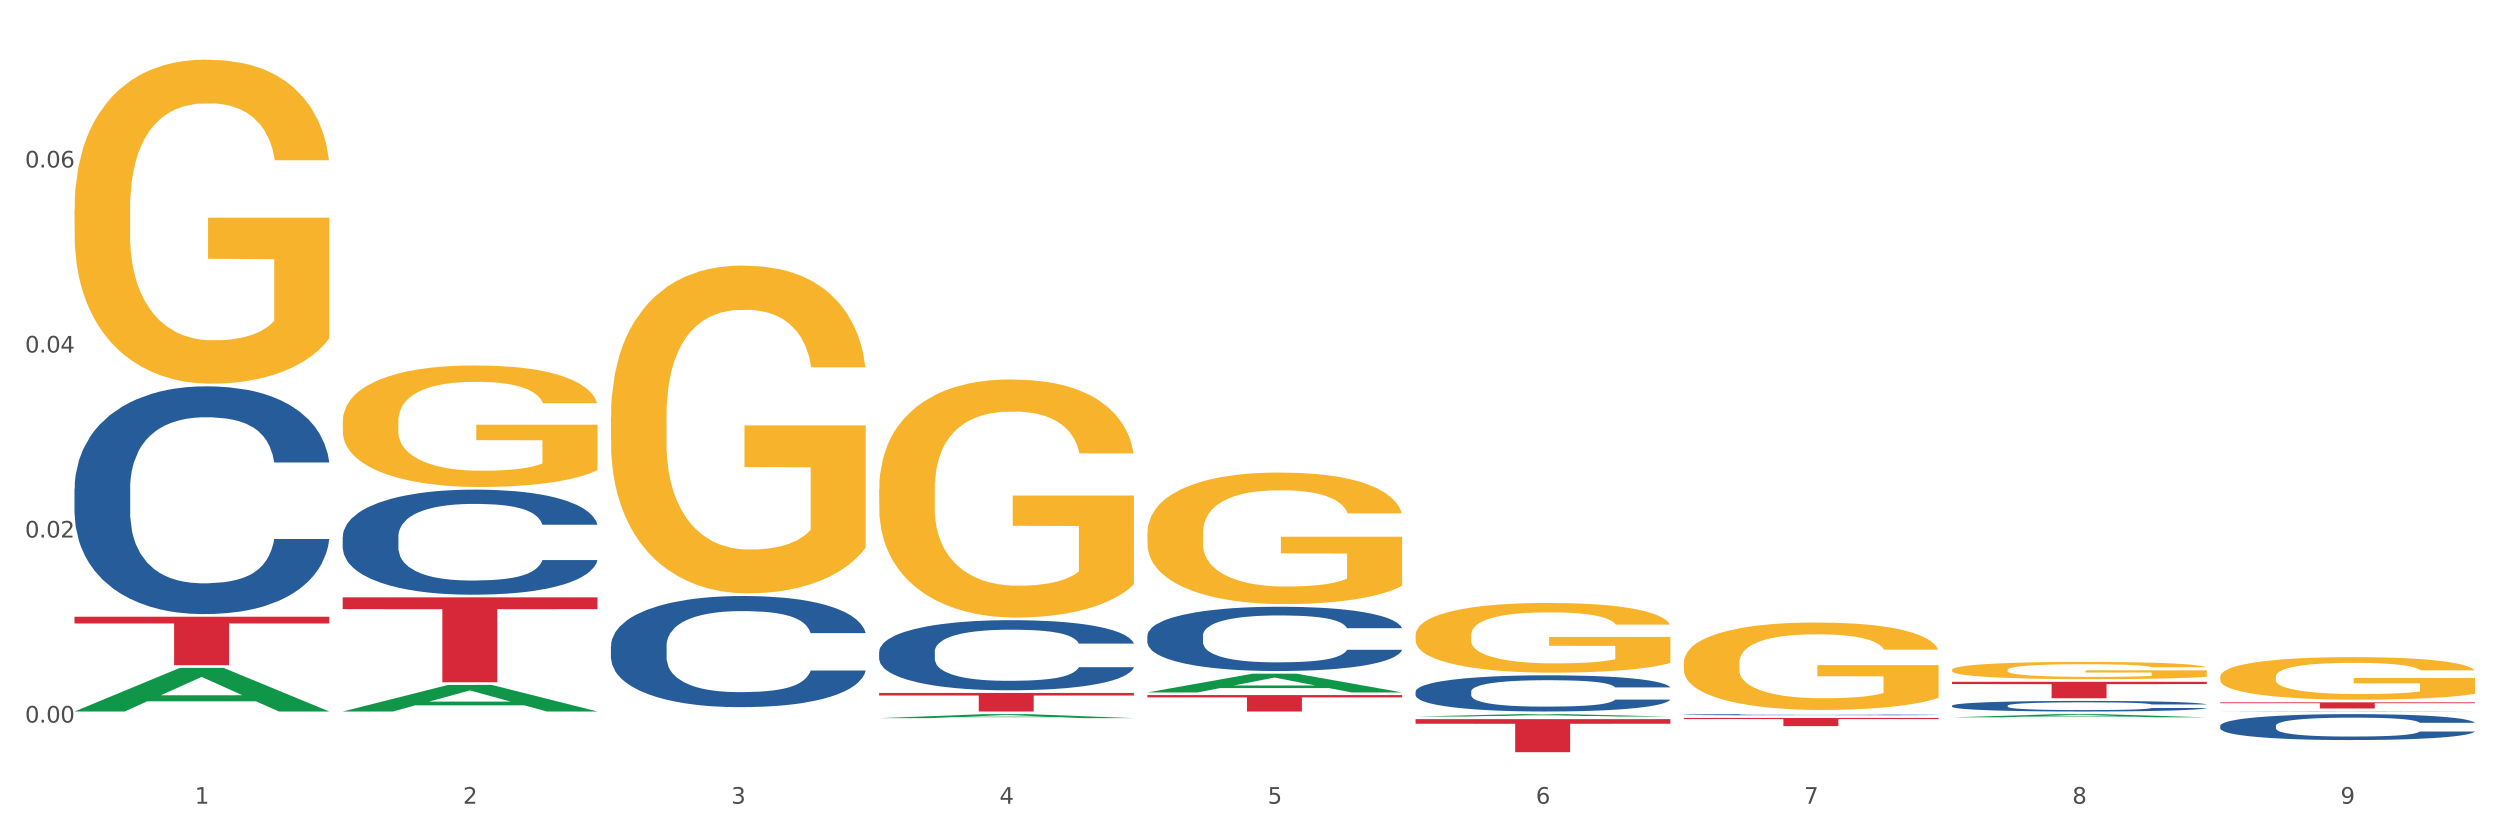 <?xml version="1.0" encoding="utf-8" standalone="no"?>
<!DOCTYPE svg PUBLIC "-//W3C//DTD SVG 1.1//EN"
  "http://www.w3.org/Graphics/SVG/1.1/DTD/svg11.dtd">
<svg xmlns:xlink="http://www.w3.org/1999/xlink" width="1080pt" height="360pt" viewBox="0 0 1080 360" xmlns="http://www.w3.org/2000/svg" version="1.1">
 <rect x="0" y="0" width="1080" height="360" fill="#333333" stroke="none"/>
 <defs>
  <style type="text/css">*{stroke-linejoin: round; stroke-linecap: butt}</style>
 </defs>
 <g id="figure_1">
  <g id="patch_1">
   <path d="M 0 360 
L 1080 360 
L 1080 0 
L 0 0 
z
" style="fill: #ffffff; stroke: #ffffff; stroke-linejoin: miter"/>
  </g>
  <g id="axes_1">
   <g id="matplotlib.axis_1">
    <g id="xtick_1">
     <g id="text_1">
      <!-- 1 -->
      <g style="fill: #4d4d4d" transform="translate(84.159 347.204) scale(0.096 -0.096)">
       <defs>
        <path id="DejaVuSans-31" d="M 794 531 
L 1825 531 
L 1825 4091 
L 703 3866 
L 703 4441 
L 1819 4666 
L 2450 4666 
L 2450 531 
L 3481 531 
L 3481 0 
L 794 0 
L 794 531 
z
" transform="scale(0.016)"/>
       </defs>
       <use xlink:href="#DejaVuSans-31"/>
      </g>
     </g>
    </g>
    <g id="xtick_2">
     <g id="text_2">
      <!-- 2 -->
      <g style="fill: #4d4d4d" transform="translate(200.027 347.204) scale(0.096 -0.096)">
       <defs>
        <path id="DejaVuSans-32" d="M 1228 531 
L 3431 531 
L 3431 0 
L 469 0 
L 469 531 
Q 828 903 1448 1529 
Q 2069 2156 2228 2338 
Q 2531 2678 2651 2914 
Q 2772 3150 2772 3378 
Q 2772 3750 2511 3984 
Q 2250 4219 1831 4219 
Q 1534 4219 1204 4116 
Q 875 4013 500 3803 
L 500 4441 
Q 881 4594 1212 4672 
Q 1544 4750 1819 4750 
Q 2544 4750 2975 4387 
Q 3406 4025 3406 3419 
Q 3406 3131 3298 2873 
Q 3191 2616 2906 2266 
Q 2828 2175 2409 1742 
Q 1991 1309 1228 531 
z
" transform="scale(0.016)"/>
       </defs>
       <use xlink:href="#DejaVuSans-32"/>
      </g>
     </g>
    </g>
    <g id="xtick_3">
     <g id="text_3">
      <!-- 3 -->
      <g style="fill: #4d4d4d" transform="translate(315.896 347.204) scale(0.096 -0.096)">
       <defs>
        <path id="DejaVuSans-33" d="M 2597 2516 
Q 3050 2419 3304 2112 
Q 3559 1806 3559 1356 
Q 3559 666 3084 287 
Q 2609 -91 1734 -91 
Q 1441 -91 1130 -33 
Q 819 25 488 141 
L 488 750 
Q 750 597 1062 519 
Q 1375 441 1716 441 
Q 2309 441 2620 675 
Q 2931 909 2931 1356 
Q 2931 1769 2642 2001 
Q 2353 2234 1838 2234 
L 1294 2234 
L 1294 2753 
L 1863 2753 
Q 2328 2753 2575 2939 
Q 2822 3125 2822 3475 
Q 2822 3834 2567 4026 
Q 2313 4219 1838 4219 
Q 1578 4219 1281 4162 
Q 984 4106 628 3988 
L 628 4550 
Q 988 4650 1302 4700 
Q 1616 4750 1894 4750 
Q 2613 4750 3031 4423 
Q 3450 4097 3450 3541 
Q 3450 3153 3228 2886 
Q 3006 2619 2597 2516 
z
" transform="scale(0.016)"/>
       </defs>
       <use xlink:href="#DejaVuSans-33"/>
      </g>
     </g>
    </g>
    <g id="xtick_4">
     <g id="text_4">
      <!-- 4 -->
      <g style="fill: #4d4d4d" transform="translate(431.765 347.204) scale(0.096 -0.096)">
       <defs>
        <path id="DejaVuSans-34" d="M 2419 4116 
L 825 1625 
L 2419 1625 
L 2419 4116 
z
M 2253 4666 
L 3047 4666 
L 3047 1625 
L 3713 1625 
L 3713 1100 
L 3047 1100 
L 3047 0 
L 2419 0 
L 2419 1100 
L 313 1100 
L 313 1709 
L 2253 4666 
z
" transform="scale(0.016)"/>
       </defs>
       <use xlink:href="#DejaVuSans-34"/>
      </g>
     </g>
    </g>
    <g id="xtick_5">
     <g id="text_5">
      <!-- 5 -->
      <g style="fill: #4d4d4d" transform="translate(547.634 347.204) scale(0.096 -0.096)">
       <defs>
        <path id="DejaVuSans-35" d="M 691 4666 
L 3169 4666 
L 3169 4134 
L 1269 4134 
L 1269 2991 
Q 1406 3038 1543 3061 
Q 1681 3084 1819 3084 
Q 2600 3084 3056 2656 
Q 3513 2228 3513 1497 
Q 3513 744 3044 326 
Q 2575 -91 1722 -91 
Q 1428 -91 1123 -41 
Q 819 9 494 109 
L 494 744 
Q 775 591 1075 516 
Q 1375 441 1709 441 
Q 2250 441 2565 725 
Q 2881 1009 2881 1497 
Q 2881 1984 2565 2268 
Q 2250 2553 1709 2553 
Q 1456 2553 1204 2497 
Q 953 2441 691 2322 
L 691 4666 
z
" transform="scale(0.016)"/>
       </defs>
       <use xlink:href="#DejaVuSans-35"/>
      </g>
     </g>
    </g>
    <g id="xtick_6">
     <g id="text_6">
      <!-- 6 -->
      <g style="fill: #4d4d4d" transform="translate(663.502 347.204) scale(0.096 -0.096)">
       <defs>
        <path id="DejaVuSans-36" d="M 2113 2584 
Q 1688 2584 1439 2293 
Q 1191 2003 1191 1497 
Q 1191 994 1439 701 
Q 1688 409 2113 409 
Q 2538 409 2786 701 
Q 3034 994 3034 1497 
Q 3034 2003 2786 2293 
Q 2538 2584 2113 2584 
z
M 3366 4563 
L 3366 3988 
Q 3128 4100 2886 4159 
Q 2644 4219 2406 4219 
Q 1781 4219 1451 3797 
Q 1122 3375 1075 2522 
Q 1259 2794 1537 2939 
Q 1816 3084 2150 3084 
Q 2853 3084 3261 2657 
Q 3669 2231 3669 1497 
Q 3669 778 3244 343 
Q 2819 -91 2113 -91 
Q 1303 -91 875 529 
Q 447 1150 447 2328 
Q 447 3434 972 4092 
Q 1497 4750 2381 4750 
Q 2619 4750 2861 4703 
Q 3103 4656 3366 4563 
z
" transform="scale(0.016)"/>
       </defs>
       <use xlink:href="#DejaVuSans-36"/>
      </g>
     </g>
    </g>
    <g id="xtick_7">
     <g id="text_7">
      <!-- 7 -->
      <g style="fill: #4d4d4d" transform="translate(779.371 347.204) scale(0.096 -0.096)">
       <defs>
        <path id="DejaVuSans-37" d="M 525 4666 
L 3525 4666 
L 3525 4397 
L 1831 0 
L 1172 0 
L 2766 4134 
L 525 4134 
L 525 4666 
z
" transform="scale(0.016)"/>
       </defs>
       <use xlink:href="#DejaVuSans-37"/>
      </g>
     </g>
    </g>
    <g id="xtick_8">
     <g id="text_8">
      <!-- 8 -->
      <g style="fill: #4d4d4d" transform="translate(895.24 347.204) scale(0.096 -0.096)">
       <defs>
        <path id="DejaVuSans-38" d="M 2034 2216 
Q 1584 2216 1326 1975 
Q 1069 1734 1069 1313 
Q 1069 891 1326 650 
Q 1584 409 2034 409 
Q 2484 409 2743 651 
Q 3003 894 3003 1313 
Q 3003 1734 2745 1975 
Q 2488 2216 2034 2216 
z
M 1403 2484 
Q 997 2584 770 2862 
Q 544 3141 544 3541 
Q 544 4100 942 4425 
Q 1341 4750 2034 4750 
Q 2731 4750 3128 4425 
Q 3525 4100 3525 3541 
Q 3525 3141 3298 2862 
Q 3072 2584 2669 2484 
Q 3125 2378 3379 2068 
Q 3634 1759 3634 1313 
Q 3634 634 3220 271 
Q 2806 -91 2034 -91 
Q 1263 -91 848 271 
Q 434 634 434 1313 
Q 434 1759 690 2068 
Q 947 2378 1403 2484 
z
M 1172 3481 
Q 1172 3119 1398 2916 
Q 1625 2713 2034 2713 
Q 2441 2713 2670 2916 
Q 2900 3119 2900 3481 
Q 2900 3844 2670 4047 
Q 2441 4250 2034 4250 
Q 1625 4250 1398 4047 
Q 1172 3844 1172 3481 
z
" transform="scale(0.016)"/>
       </defs>
       <use xlink:href="#DejaVuSans-38"/>
      </g>
     </g>
    </g>
    <g id="xtick_9">
     <g id="text_9">
      <!-- 9 -->
      <g style="fill: #4d4d4d" transform="translate(1011.108 347.204) scale(0.096 -0.096)">
       <defs>
        <path id="DejaVuSans-39" d="M 703 97 
L 703 672 
Q 941 559 1184 500 
Q 1428 441 1663 441 
Q 2288 441 2617 861 
Q 2947 1281 2994 2138 
Q 2813 1869 2534 1725 
Q 2256 1581 1919 1581 
Q 1219 1581 811 2004 
Q 403 2428 403 3163 
Q 403 3881 828 4315 
Q 1253 4750 1959 4750 
Q 2769 4750 3195 4129 
Q 3622 3509 3622 2328 
Q 3622 1225 3098 567 
Q 2575 -91 1691 -91 
Q 1453 -91 1209 -44 
Q 966 3 703 97 
z
M 1959 2075 
Q 2384 2075 2632 2365 
Q 2881 2656 2881 3163 
Q 2881 3666 2632 3958 
Q 2384 4250 1959 4250 
Q 1534 4250 1286 3958 
Q 1038 3666 1038 3163 
Q 1038 2656 1286 2365 
Q 1534 2075 1959 2075 
z
" transform="scale(0.016)"/>
       </defs>
       <use xlink:href="#DejaVuSans-39"/>
      </g>
     </g>
    </g>
    <g id="xtick_10"/>
    <g id="xtick_11"/>
    <g id="xtick_12"/>
    <g id="xtick_13"/>
    <g id="xtick_14"/>
    <g id="xtick_15"/>
    <g id="xtick_16"/>
    <g id="xtick_17"/>
   </g>
   <g id="matplotlib.axis_2">
    <g id="ytick_1">
     <g id="text_10">
      <!-- 0.00 -->
      <g style="fill: #4d4d4d" transform="translate(10.8 312.15) scale(0.096 -0.096)">
       <defs>
        <path id="DejaVuSans-30" d="M 2034 4250 
Q 1547 4250 1301 3770 
Q 1056 3291 1056 2328 
Q 1056 1369 1301 889 
Q 1547 409 2034 409 
Q 2525 409 2770 889 
Q 3016 1369 3016 2328 
Q 3016 3291 2770 3770 
Q 2525 4250 2034 4250 
z
M 2034 4750 
Q 2819 4750 3233 4129 
Q 3647 3509 3647 2328 
Q 3647 1150 3233 529 
Q 2819 -91 2034 -91 
Q 1250 -91 836 529 
Q 422 1150 422 2328 
Q 422 3509 836 4129 
Q 1250 4750 2034 4750 
z
" transform="scale(0.016)"/>
        <path id="DejaVuSans-2e" d="M 684 794 
L 1344 794 
L 1344 0 
L 684 0 
L 684 794 
z
" transform="scale(0.016)"/>
       </defs>
       <use xlink:href="#DejaVuSans-30"/>
       <use xlink:href="#DejaVuSans-2e" transform="translate(63.623 0)"/>
       <use xlink:href="#DejaVuSans-30" transform="translate(95.41 0)"/>
       <use xlink:href="#DejaVuSans-30" transform="translate(159.033 0)"/>
      </g>
     </g>
    </g>
    <g id="ytick_2">
     <g id="text_11">
      <!-- 0.02 -->
      <g style="fill: #4d4d4d" transform="translate(10.8 232.221) scale(0.096 -0.096)">
       <use xlink:href="#DejaVuSans-30"/>
       <use xlink:href="#DejaVuSans-2e" transform="translate(63.623 0)"/>
       <use xlink:href="#DejaVuSans-30" transform="translate(95.41 0)"/>
       <use xlink:href="#DejaVuSans-32" transform="translate(159.033 0)"/>
      </g>
     </g>
    </g>
    <g id="ytick_3">
     <g id="text_12">
      <!-- 0.04 -->
      <g style="fill: #4d4d4d" transform="translate(10.8 152.292) scale(0.096 -0.096)">
       <use xlink:href="#DejaVuSans-30"/>
       <use xlink:href="#DejaVuSans-2e" transform="translate(63.623 0)"/>
       <use xlink:href="#DejaVuSans-30" transform="translate(95.41 0)"/>
       <use xlink:href="#DejaVuSans-34" transform="translate(159.033 0)"/>
      </g>
     </g>
    </g>
    <g id="ytick_4">
     <g id="text_13">
      <!-- 0.06 -->
      <g style="fill: #4d4d4d" transform="translate(10.8 72.363) scale(0.096 -0.096)">
       <use xlink:href="#DejaVuSans-30"/>
       <use xlink:href="#DejaVuSans-2e" transform="translate(63.623 0)"/>
       <use xlink:href="#DejaVuSans-30" transform="translate(95.41 0)"/>
       <use xlink:href="#DejaVuSans-36" transform="translate(159.033 0)"/>
      </g>
     </g>
    </g>
    <g id="ytick_5"/>
    <g id="ytick_6"/>
    <g id="ytick_7"/>
    <g id="ytick_8"/>
   </g>
   <g id="PolyCollection_1">
    <path d="M 32.175 307.336 
L 32.288 307.319 
L 77.68 288.522 
L 96.518 288.504 
L 142.25 307.372 
L 120.462 307.372 
L 110.589 302.978 
L 63.722 302.978 
L 63.382 303.049 
L 53.85 307.372 
L 32.175 307.372 
L 32.175 307.336 
L 69.623 300.356 
L 104.689 300.339 
L 87.326 292.526 
L 87.099 292.49 
L 86.872 292.543 
L 69.51 300.339 
L 69.623 300.356 
L 32.175 307.336 
z
" clip-path="url(#p1bf5baa06c)" style="fill: #109648"/>
    <path d="M 843.256 294.538 
L 953.331 294.538 
L 953.331 295.528 
L 910.032 295.535 
L 910.032 301.661 
L 886.295 301.661 
L 886.295 295.535 
L 843.256 295.528 
L 843.256 294.545 
L 843.256 294.538 
z
" clip-path="url(#p1bf5baa06c)" style="fill: #d62839"/>
    <path d="M 727.387 310.157 
L 837.463 310.157 
L 837.463 310.647 
L 794.163 310.651 
L 794.163 313.686 
L 770.426 313.686 
L 770.426 310.651 
L 727.387 310.647 
L 727.387 310.16 
L 727.387 310.157 
z
" clip-path="url(#p1bf5baa06c)" style="fill: #d62839"/>
    <path d="M 32.175 266.419 
L 142.25 266.419 
L 142.25 269.331 
L 98.951 269.351 
L 98.951 287.373 
L 75.214 287.373 
L 75.214 269.351 
L 32.175 269.331 
L 32.175 266.439 
L 32.175 266.419 
z
" clip-path="url(#p1bf5baa06c)" style="fill: #d62839"/>
    <path d="M 611.519 310.676 
L 721.594 310.676 
L 721.594 312.659 
L 678.294 312.673 
L 678.294 324.95 
L 654.557 324.95 
L 654.557 312.673 
L 611.519 312.659 
L 611.519 310.689 
L 611.519 310.676 
z
" clip-path="url(#p1bf5baa06c)" style="fill: #d62839"/>
    <path d="M 32.175 90.454 
L 32.305 90.326 
L 32.305 85.723 
L 32.565 81.76 
L 33.864 72.17 
L 35.814 64.244 
L 37.243 60.024 
L 38.673 56.572 
L 40.362 53.12 
L 42.442 49.54 
L 46.211 44.298 
L 48.55 41.613 
L 51.409 38.801 
L 56.607 34.709 
L 60.376 32.408 
L 64.275 30.49 
L 70.643 28.189 
L 74.802 27.166 
L 79.22 26.399 
L 84.548 25.887 
L 88.577 25.759 
L 97.414 26.143 
L 104.952 27.294 
L 108.591 28.189 
L 113.269 29.723 
L 115.739 30.746 
L 119.767 32.791 
L 123.926 35.476 
L 126.785 37.778 
L 131.074 42.125 
L 134.323 46.472 
L 137.312 51.842 
L 138.871 55.549 
L 140.041 59.002 
L 141.081 62.965 
L 142.12 69.23 
L 118.728 69.23 
L 117.818 64.755 
L 116.388 60.536 
L 114.309 56.444 
L 112.49 53.887 
L 109.371 50.691 
L 106.512 48.645 
L 103.522 47.111 
L 99.884 45.833 
L 97.025 45.193 
L 92.996 44.682 
L 85.068 44.81 
L 79.74 45.833 
L 76.101 47.111 
L 73.762 48.262 
L 71.683 49.54 
L 69.343 51.33 
L 66.614 54.015 
L 64.665 56.444 
L 62.715 59.513 
L 61.156 62.581 
L 59.726 66.161 
L 58.557 69.997 
L 57.647 73.96 
L 56.867 78.819 
L 56.217 86.874 
L 56.217 104.39 
L 56.477 108.353 
L 57.127 113.595 
L 57.907 117.559 
L 59.206 122.289 
L 60.376 125.486 
L 62.585 130.088 
L 65.055 133.924 
L 67.004 136.353 
L 68.953 138.399 
L 72.332 141.212 
L 76.101 143.513 
L 79.35 144.919 
L 83.769 146.198 
L 86.758 146.709 
L 89.357 146.965 
L 95.725 146.965 
L 100.274 146.581 
L 105.342 145.687 
L 109.241 144.536 
L 112.49 143.129 
L 116.129 140.828 
L 118.468 138.655 
L 118.468 111.933 
L 89.877 111.805 
L 89.877 94.034 
L 142.25 94.034 
L 142.25 146.198 
L 140.041 148.883 
L 137.572 151.312 
L 134.973 153.486 
L 131.074 156.171 
L 126.395 158.728 
L 122.237 160.518 
L 117.818 162.052 
L 112.62 163.458 
L 105.862 164.737 
L 101.703 165.248 
L 96.505 165.632 
L 90.397 165.76 
L 85.068 165.504 
L 79.87 164.865 
L 74.412 163.714 
L 69.083 162.052 
L 65.055 160.39 
L 61.026 158.344 
L 56.737 155.659 
L 53.358 153.102 
L 50.759 150.801 
L 47.9 147.86 
L 44.781 144.024 
L 42.442 140.572 
L 40.362 136.992 
L 38.153 132.39 
L 36.594 128.426 
L 35.034 123.44 
L 34.124 119.732 
L 33.085 113.979 
L 32.305 105.924 
L 32.175 90.454 
z
" clip-path="url(#p1bf5baa06c)" style="fill: #f7b32b"/>
    <path d="M 495.65 300.276 
L 605.725 300.276 
L 605.725 301.262 
L 562.425 301.268 
L 562.425 307.372 
L 538.689 307.372 
L 538.689 301.268 
L 495.65 301.262 
L 495.65 300.282 
L 495.65 300.276 
z
" clip-path="url(#p1bf5baa06c)" style="fill: #d62839"/>
    <path d="M 379.781 299.342 
L 489.856 299.342 
L 489.856 300.458 
L 446.557 300.466 
L 446.557 307.372 
L 422.82 307.372 
L 422.82 300.466 
L 379.781 300.458 
L 379.781 299.35 
L 379.781 299.342 
z
" clip-path="url(#p1bf5baa06c)" style="fill: #d62839"/>
    <path d="M 148.044 258.047 
L 258.119 258.047 
L 258.119 263.146 
L 214.819 263.181 
L 214.819 294.742 
L 191.083 294.742 
L 191.083 263.181 
L 148.044 263.146 
L 148.044 258.081 
L 148.044 258.047 
z
" clip-path="url(#p1bf5baa06c)" style="fill: #d62839"/>
    <path d="M 32.175 211.102 
L 32.305 211.012 
L 32.305 208.496 
L 32.695 205.082 
L 34.127 198.791 
L 35.948 194.029 
L 39.071 188.457 
L 40.762 186.121 
L 42.974 183.515 
L 47.528 179.291 
L 52.733 175.697 
L 56.376 173.72 
L 59.108 172.462 
L 65.224 170.215 
L 68.737 169.227 
L 72.38 168.418 
L 75.503 167.879 
L 80.707 167.25 
L 84.871 166.98 
L 89.685 166.891 
L 93.718 166.98 
L 99.053 167.34 
L 106.86 168.418 
L 109.852 169.047 
L 113.886 170.126 
L 118.049 171.563 
L 121.432 173.001 
L 125.336 175.068 
L 129.369 177.764 
L 133.273 181.178 
L 136.005 184.324 
L 138.217 187.648 
L 140.168 191.692 
L 141.6 196.095 
L 142.25 199.78 
L 118.44 199.78 
L 117.789 196.455 
L 116.488 192.86 
L 115.187 190.434 
L 113.756 188.457 
L 111.544 186.211 
L 109.592 184.773 
L 106.339 183.066 
L 103.347 181.987 
L 100.874 181.358 
L 97.882 180.819 
L 91.506 180.28 
L 86.952 180.28 
L 84.09 180.46 
L 80.577 180.909 
L 77.584 181.538 
L 74.071 182.616 
L 71.339 183.784 
L 68.607 185.312 
L 67.045 186.39 
L 64.703 188.367 
L 63.142 189.985 
L 61.06 192.771 
L 59.889 194.748 
L 57.807 199.87 
L 56.896 203.644 
L 56.506 206.25 
L 56.246 209.125 
L 56.246 223.144 
L 57.027 229.434 
L 57.677 232.13 
L 58.718 235.185 
L 60.67 239.139 
L 63.532 243.003 
L 66.525 245.789 
L 68.997 247.496 
L 71.339 248.754 
L 73.681 249.743 
L 76.543 250.641 
L 78.885 251.18 
L 82.398 251.719 
L 86.562 251.989 
L 89.815 251.989 
L 96.451 251.54 
L 99.443 251.09 
L 102.306 250.461 
L 105.428 249.473 
L 107.901 248.395 
L 109.332 247.586 
L 111.674 245.879 
L 113.495 244.081 
L 115.057 242.014 
L 116.098 240.217 
L 117.269 237.521 
L 118.179 234.466 
L 118.44 232.849 
L 142.25 232.849 
L 141.73 236.084 
L 140.819 239.229 
L 138.997 243.452 
L 137.566 245.879 
L 135.354 248.844 
L 133.012 251.36 
L 129.759 254.146 
L 126.767 256.213 
L 123.644 258.01 
L 120.261 259.627 
L 114.146 261.874 
L 111.934 262.503 
L 107.25 263.581 
L 103.607 264.21 
L 98.272 264.839 
L 92.807 265.199 
L 87.083 265.289 
L 82.008 265.109 
L 76.413 264.57 
L 72.9 264.03 
L 68.997 263.222 
L 64.443 261.964 
L 60.149 260.436 
L 56.116 258.639 
L 52.342 256.572 
L 48.829 254.236 
L 44.275 250.372 
L 40.893 246.597 
L 38.42 243.093 
L 36.729 240.127 
L 35.037 236.353 
L 34.127 233.747 
L 32.695 227.457 
L 32.175 221.616 
L 32.175 211.102 
z
" clip-path="url(#p1bf5baa06c)" style="fill: #255c99"/>
    <path d="M 148.044 231.915 
L 148.174 231.874 
L 148.174 230.713 
L 148.564 229.138 
L 149.995 226.235 
L 151.817 224.038 
L 154.94 221.467 
L 156.631 220.389 
L 158.843 219.187 
L 163.397 217.239 
L 168.602 215.58 
L 172.245 214.668 
L 174.977 214.088 
L 181.092 213.051 
L 184.605 212.595 
L 188.249 212.222 
L 191.371 211.973 
L 196.576 211.683 
L 200.739 211.558 
L 205.553 211.517 
L 209.587 211.558 
L 214.922 211.724 
L 222.728 212.222 
L 225.721 212.512 
L 229.754 213.01 
L 233.918 213.673 
L 237.301 214.336 
L 241.204 215.29 
L 245.238 216.534 
L 249.141 218.109 
L 251.874 219.56 
L 254.086 221.094 
L 256.037 222.96 
L 257.468 224.992 
L 258.119 226.691 
L 234.308 226.691 
L 233.658 225.157 
L 232.357 223.499 
L 231.056 222.38 
L 229.624 221.467 
L 227.412 220.431 
L 225.461 219.768 
L 222.208 218.98 
L 219.215 218.482 
L 216.743 218.192 
L 213.751 217.943 
L 207.375 217.695 
L 202.821 217.695 
L 199.959 217.777 
L 196.446 217.985 
L 193.453 218.275 
L 189.94 218.773 
L 187.208 219.312 
L 184.475 220.016 
L 182.914 220.514 
L 180.572 221.426 
L 179.011 222.172 
L 176.929 223.457 
L 175.758 224.37 
L 173.676 226.733 
L 172.765 228.474 
L 172.375 229.676 
L 172.115 231.003 
L 172.115 237.471 
L 172.895 240.373 
L 173.546 241.617 
L 174.587 243.027 
L 176.538 244.851 
L 179.401 246.634 
L 182.393 247.919 
L 184.866 248.707 
L 187.208 249.287 
L 189.55 249.743 
L 192.412 250.158 
L 194.754 250.406 
L 198.267 250.655 
L 202.431 250.78 
L 205.684 250.78 
L 212.319 250.572 
L 215.312 250.365 
L 218.174 250.075 
L 221.297 249.619 
L 223.769 249.121 
L 225.201 248.748 
L 227.543 247.96 
L 229.364 247.131 
L 230.925 246.178 
L 231.966 245.348 
L 233.137 244.105 
L 234.048 242.695 
L 234.308 241.949 
L 258.119 241.949 
L 257.599 243.441 
L 256.688 244.892 
L 254.866 246.841 
L 253.435 247.96 
L 251.223 249.329 
L 248.881 250.489 
L 245.628 251.775 
L 242.636 252.728 
L 239.513 253.557 
L 236.13 254.304 
L 230.015 255.34 
L 227.803 255.63 
L 223.119 256.128 
L 219.476 256.418 
L 214.141 256.708 
L 208.676 256.874 
L 202.951 256.916 
L 197.877 256.833 
L 192.282 256.584 
L 188.769 256.335 
L 184.866 255.962 
L 180.312 255.382 
L 176.018 254.677 
L 171.984 253.848 
L 168.211 252.894 
L 164.698 251.816 
L 160.144 250.033 
L 156.761 248.292 
L 154.289 246.675 
L 152.598 245.307 
L 150.906 243.566 
L 149.995 242.363 
L 148.564 239.461 
L 148.044 236.766 
L 148.044 231.915 
z
" clip-path="url(#p1bf5baa06c)" style="fill: #255c99"/>
    <path d="M 263.912 279.051 
L 264.043 279.007 
L 264.043 277.779 
L 264.433 276.112 
L 265.864 273.043 
L 267.686 270.718 
L 270.808 267.999 
L 272.5 266.859 
L 274.712 265.587 
L 279.266 263.526 
L 284.47 261.772 
L 288.113 260.807 
L 290.846 260.193 
L 296.961 259.097 
L 300.474 258.614 
L 304.117 258.22 
L 307.24 257.957 
L 312.444 257.65 
L 316.608 257.518 
L 321.422 257.474 
L 325.456 257.518 
L 330.79 257.693 
L 338.597 258.22 
L 341.59 258.527 
L 345.623 259.053 
L 349.787 259.755 
L 353.17 260.456 
L 357.073 261.465 
L 361.107 262.781 
L 365.01 264.447 
L 367.742 265.982 
L 369.954 267.605 
L 371.906 269.578 
L 373.337 271.727 
L 373.988 273.525 
L 350.177 273.525 
L 349.527 271.902 
L 348.225 270.148 
L 346.924 268.964 
L 345.493 267.999 
L 343.281 266.903 
L 341.329 266.201 
L 338.077 265.368 
L 335.084 264.842 
L 332.612 264.535 
L 329.619 264.272 
L 323.244 264.008 
L 318.69 264.008 
L 315.827 264.096 
L 312.314 264.315 
L 309.322 264.622 
L 305.809 265.149 
L 303.076 265.719 
L 300.344 266.464 
L 298.783 266.991 
L 296.441 267.955 
L 294.879 268.745 
L 292.797 270.104 
L 291.626 271.069 
L 289.545 273.569 
L 288.634 275.411 
L 288.243 276.682 
L 287.983 278.086 
L 287.983 284.927 
L 288.764 287.997 
L 289.415 289.313 
L 290.455 290.804 
L 292.407 292.733 
L 295.27 294.619 
L 298.262 295.978 
L 300.734 296.812 
L 303.076 297.426 
L 305.418 297.908 
L 308.281 298.347 
L 310.623 298.61 
L 314.136 298.873 
L 318.3 299.004 
L 321.552 299.004 
L 328.188 298.785 
L 331.181 298.566 
L 334.043 298.259 
L 337.166 297.777 
L 339.638 297.25 
L 341.069 296.856 
L 343.411 296.022 
L 345.233 295.145 
L 346.794 294.137 
L 347.835 293.259 
L 349.006 291.944 
L 349.917 290.453 
L 350.177 289.663 
L 373.988 289.663 
L 373.467 291.242 
L 372.556 292.777 
L 370.735 294.838 
L 369.304 296.022 
L 367.092 297.47 
L 364.75 298.697 
L 361.497 300.057 
L 358.504 301.066 
L 355.382 301.943 
L 351.999 302.732 
L 345.883 303.828 
L 343.671 304.135 
L 338.987 304.662 
L 335.344 304.969 
L 330.01 305.276 
L 324.545 305.451 
L 318.82 305.495 
L 313.746 305.407 
L 308.151 305.144 
L 304.638 304.881 
L 300.734 304.486 
L 296.18 303.872 
L 291.887 303.127 
L 287.853 302.25 
L 284.08 301.241 
L 280.567 300.101 
L 276.013 298.215 
L 272.63 296.373 
L 270.158 294.663 
L 268.466 293.216 
L 266.775 291.374 
L 265.864 290.102 
L 264.433 287.032 
L 263.912 284.182 
L 263.912 279.051 
z
" clip-path="url(#p1bf5baa06c)" style="fill: #255c99"/>
    <path d="M 379.781 281.526 
L 379.911 281.498 
L 379.911 280.724 
L 380.302 279.672 
L 381.733 277.735 
L 383.554 276.269 
L 386.677 274.553 
L 388.369 273.834 
L 390.58 273.031 
L 395.134 271.731 
L 400.339 270.624 
L 403.982 270.015 
L 406.714 269.628 
L 412.83 268.936 
L 416.343 268.632 
L 419.986 268.383 
L 423.109 268.217 
L 428.313 268.023 
L 432.477 267.94 
L 437.291 267.912 
L 441.324 267.94 
L 446.659 268.051 
L 454.466 268.383 
L 457.458 268.576 
L 461.492 268.908 
L 465.655 269.351 
L 469.038 269.794 
L 472.942 270.43 
L 476.975 271.26 
L 480.879 272.312 
L 483.611 273.28 
L 485.823 274.304 
L 487.775 275.549 
L 489.206 276.905 
L 489.856 278.04 
L 466.046 278.04 
L 465.395 277.016 
L 464.094 275.909 
L 462.793 275.162 
L 461.362 274.553 
L 459.15 273.861 
L 457.198 273.419 
L 453.945 272.893 
L 450.953 272.561 
L 448.481 272.367 
L 445.488 272.201 
L 439.113 272.035 
L 434.559 272.035 
L 431.696 272.091 
L 428.183 272.229 
L 425.19 272.423 
L 421.677 272.755 
L 418.945 273.114 
L 416.213 273.585 
L 414.651 273.917 
L 412.309 274.526 
L 410.748 275.024 
L 408.666 275.881 
L 407.495 276.49 
L 405.413 278.067 
L 404.503 279.23 
L 404.112 280.032 
L 403.852 280.917 
L 403.852 285.234 
L 404.633 287.171 
L 405.283 288.001 
L 406.324 288.942 
L 408.276 290.159 
L 411.138 291.349 
L 414.131 292.207 
L 416.603 292.733 
L 418.945 293.12 
L 421.287 293.424 
L 424.15 293.701 
L 426.492 293.867 
L 430.005 294.033 
L 434.168 294.116 
L 437.421 294.116 
L 444.057 293.978 
L 447.049 293.839 
L 449.912 293.646 
L 453.035 293.341 
L 455.507 293.009 
L 456.938 292.76 
L 459.28 292.235 
L 461.102 291.681 
L 462.663 291.045 
L 463.704 290.491 
L 464.875 289.661 
L 465.786 288.72 
L 466.046 288.222 
L 489.856 288.222 
L 489.336 289.219 
L 488.425 290.187 
L 486.604 291.487 
L 485.172 292.235 
L 482.96 293.148 
L 480.618 293.922 
L 477.366 294.78 
L 474.373 295.417 
L 471.25 295.97 
L 467.867 296.468 
L 461.752 297.16 
L 459.54 297.354 
L 454.856 297.686 
L 451.213 297.879 
L 445.878 298.073 
L 440.414 298.184 
L 434.689 298.211 
L 429.614 298.156 
L 424.019 297.99 
L 420.506 297.824 
L 416.603 297.575 
L 412.049 297.188 
L 407.755 296.717 
L 403.722 296.164 
L 399.949 295.527 
L 396.436 294.808 
L 391.882 293.618 
L 388.499 292.456 
L 386.027 291.377 
L 384.335 290.464 
L 382.644 289.302 
L 381.733 288.499 
L 380.302 286.562 
L 379.781 284.764 
L 379.781 281.526 
z
" clip-path="url(#p1bf5baa06c)" style="fill: #255c99"/>
    <path d="M 959.125 313.533 
L 959.255 313.523 
L 959.255 313.237 
L 959.645 312.848 
L 961.076 312.133 
L 962.898 311.591 
L 966.021 310.957 
L 967.712 310.691 
L 969.924 310.394 
L 974.478 309.914 
L 979.683 309.505 
L 983.326 309.28 
L 986.058 309.137 
L 992.173 308.881 
L 995.686 308.769 
L 999.33 308.677 
L 1002.452 308.615 
L 1007.657 308.544 
L 1011.82 308.513 
L 1016.635 308.503 
L 1020.668 308.513 
L 1026.003 308.554 
L 1033.809 308.677 
L 1036.802 308.748 
L 1040.835 308.871 
L 1044.999 309.034 
L 1048.382 309.198 
L 1052.285 309.433 
L 1056.319 309.74 
L 1060.222 310.128 
L 1062.955 310.486 
L 1065.167 310.865 
L 1067.118 311.325 
L 1068.549 311.826 
L 1069.2 312.245 
L 1045.389 312.245 
L 1044.739 311.867 
L 1043.438 311.458 
L 1042.137 311.182 
L 1040.705 310.957 
L 1038.493 310.701 
L 1036.542 310.537 
L 1033.289 310.343 
L 1030.296 310.221 
L 1027.824 310.149 
L 1024.832 310.088 
L 1018.456 310.026 
L 1013.902 310.026 
L 1011.04 310.047 
L 1007.527 310.098 
L 1004.534 310.169 
L 1001.021 310.292 
L 998.289 310.425 
L 995.556 310.599 
L 993.995 310.722 
L 991.653 310.946 
L 990.092 311.131 
L 988.01 311.447 
L 986.839 311.672 
L 984.757 312.255 
L 983.846 312.685 
L 983.456 312.981 
L 983.196 313.308 
L 983.196 314.903 
L 983.976 315.619 
L 984.627 315.926 
L 985.668 316.274 
L 987.619 316.723 
L 990.482 317.163 
L 993.474 317.48 
L 995.947 317.674 
L 998.289 317.818 
L 1000.631 317.93 
L 1003.493 318.032 
L 1005.835 318.094 
L 1009.348 318.155 
L 1013.512 318.186 
L 1016.765 318.186 
L 1023.4 318.135 
L 1026.393 318.083 
L 1029.255 318.012 
L 1032.378 317.899 
L 1034.85 317.777 
L 1036.282 317.685 
L 1038.624 317.49 
L 1040.445 317.286 
L 1042.006 317.051 
L 1043.047 316.846 
L 1044.218 316.539 
L 1045.129 316.192 
L 1045.389 316.008 
L 1069.2 316.008 
L 1068.68 316.376 
L 1067.769 316.734 
L 1065.947 317.214 
L 1064.516 317.49 
L 1062.304 317.828 
L 1059.962 318.114 
L 1056.709 318.431 
L 1053.717 318.666 
L 1050.594 318.871 
L 1047.211 319.055 
L 1041.096 319.31 
L 1038.884 319.382 
L 1034.2 319.505 
L 1030.557 319.576 
L 1025.222 319.648 
L 1019.757 319.689 
L 1014.032 319.699 
L 1008.958 319.678 
L 1003.363 319.617 
L 999.85 319.556 
L 995.947 319.464 
L 991.393 319.321 
L 987.099 319.147 
L 983.065 318.942 
L 979.292 318.707 
L 975.779 318.441 
L 971.225 318.002 
L 967.842 317.572 
L 965.37 317.173 
L 963.679 316.836 
L 961.987 316.407 
L 961.076 316.11 
L 959.645 315.394 
L 959.125 314.73 
L 959.125 313.533 
z
" clip-path="url(#p1bf5baa06c)" style="fill: #255c99"/>
    <path d="M 843.256 304.85 
L 843.386 304.846 
L 843.386 304.728 
L 843.776 304.569 
L 845.208 304.277 
L 847.029 304.055 
L 850.152 303.796 
L 851.843 303.687 
L 854.055 303.566 
L 858.609 303.369 
L 863.814 303.202 
L 867.457 303.11 
L 870.189 303.051 
L 876.305 302.947 
L 879.818 302.901 
L 883.461 302.863 
L 886.584 302.838 
L 891.788 302.809 
L 895.952 302.796 
L 900.766 302.792 
L 904.799 302.796 
L 910.134 302.813 
L 917.941 302.863 
L 920.933 302.892 
L 924.967 302.942 
L 929.13 303.009 
L 932.513 303.076 
L 936.417 303.173 
L 940.45 303.298 
L 944.354 303.457 
L 947.086 303.603 
L 949.298 303.758 
L 951.249 303.946 
L 952.681 304.151 
L 953.331 304.323 
L 929.521 304.323 
L 928.87 304.168 
L 927.569 304.001 
L 926.268 303.888 
L 924.837 303.796 
L 922.625 303.691 
L 920.673 303.624 
L 917.42 303.545 
L 914.428 303.495 
L 911.955 303.465 
L 908.963 303.44 
L 902.587 303.415 
L 898.033 303.415 
L 895.171 303.423 
L 891.658 303.444 
L 888.665 303.474 
L 885.152 303.524 
L 882.42 303.578 
L 879.688 303.649 
L 878.126 303.699 
L 875.784 303.792 
L 874.223 303.867 
L 872.141 303.996 
L 870.97 304.088 
L 868.888 304.327 
L 867.977 304.503 
L 867.587 304.624 
L 867.327 304.758 
L 867.327 305.41 
L 868.108 305.703 
L 868.758 305.828 
L 869.799 305.971 
L 871.751 306.155 
L 874.613 306.334 
L 877.606 306.464 
L 880.078 306.544 
L 882.42 306.602 
L 884.762 306.648 
L 887.624 306.69 
L 889.966 306.715 
L 893.479 306.74 
L 897.643 306.753 
L 900.896 306.753 
L 907.532 306.732 
L 910.524 306.711 
L 913.387 306.682 
L 916.509 306.636 
L 918.982 306.585 
L 920.413 306.548 
L 922.755 306.468 
L 924.576 306.385 
L 926.138 306.288 
L 927.179 306.205 
L 928.35 306.079 
L 929.26 305.937 
L 929.521 305.862 
L 953.331 305.862 
L 952.811 306.012 
L 951.9 306.159 
L 950.078 306.355 
L 948.647 306.468 
L 946.435 306.606 
L 944.093 306.723 
L 940.84 306.853 
L 937.848 306.949 
L 934.725 307.033 
L 931.342 307.108 
L 925.227 307.213 
L 923.015 307.242 
L 918.331 307.292 
L 914.688 307.322 
L 909.353 307.351 
L 903.888 307.368 
L 898.164 307.372 
L 893.089 307.363 
L 887.494 307.338 
L 883.981 307.313 
L 880.078 307.276 
L 875.524 307.217 
L 871.23 307.146 
L 867.197 307.062 
L 863.423 306.966 
L 859.91 306.857 
L 855.356 306.677 
L 851.974 306.502 
L 849.501 306.339 
L 847.81 306.201 
L 846.118 306.025 
L 845.208 305.904 
L 843.776 305.611 
L 843.256 305.339 
L 843.256 304.85 
z
" clip-path="url(#p1bf5baa06c)" style="fill: #255c99"/>
    <path d="M 727.387 308.738 
L 727.517 308.737 
L 727.517 308.724 
L 727.908 308.706 
L 729.339 308.672 
L 731.161 308.647 
L 734.283 308.617 
L 735.975 308.605 
L 738.187 308.591 
L 742.741 308.569 
L 747.945 308.55 
L 751.588 308.539 
L 754.321 308.532 
L 760.436 308.52 
L 763.949 308.515 
L 767.592 308.511 
L 770.715 308.508 
L 775.919 308.505 
L 780.083 308.503 
L 784.897 308.503 
L 788.931 308.503 
L 794.265 308.505 
L 802.072 308.511 
L 805.065 308.514 
L 809.098 308.52 
L 813.262 308.528 
L 816.645 308.535 
L 820.548 308.546 
L 824.581 308.561 
L 828.485 308.579 
L 831.217 308.595 
L 833.429 308.613 
L 835.381 308.635 
L 836.812 308.658 
L 837.463 308.678 
L 813.652 308.678 
L 813.001 308.66 
L 811.7 308.641 
L 810.399 308.628 
L 808.968 308.617 
L 806.756 308.605 
L 804.804 308.598 
L 801.551 308.589 
L 798.559 308.583 
L 796.087 308.58 
L 793.094 308.577 
L 786.719 308.574 
L 782.165 308.574 
L 779.302 308.575 
L 775.789 308.577 
L 772.797 308.581 
L 769.284 308.586 
L 766.551 308.593 
L 763.819 308.601 
L 762.257 308.606 
L 759.915 308.617 
L 758.354 308.626 
L 756.272 308.64 
L 755.101 308.651 
L 753.019 308.678 
L 752.109 308.698 
L 751.718 308.712 
L 751.458 308.727 
L 751.458 308.802 
L 752.239 308.835 
L 752.889 308.85 
L 753.93 308.866 
L 755.882 308.887 
L 758.744 308.908 
L 761.737 308.922 
L 764.209 308.931 
L 766.551 308.938 
L 768.893 308.943 
L 771.756 308.948 
L 774.098 308.951 
L 777.611 308.954 
L 781.774 308.955 
L 785.027 308.955 
L 791.663 308.953 
L 794.656 308.951 
L 797.518 308.947 
L 800.641 308.942 
L 803.113 308.936 
L 804.544 308.932 
L 806.886 308.923 
L 808.708 308.913 
L 810.269 308.902 
L 811.31 308.893 
L 812.481 308.878 
L 813.392 308.862 
L 813.652 308.854 
L 837.463 308.854 
L 836.942 308.871 
L 836.031 308.887 
L 834.21 308.91 
L 832.779 308.923 
L 830.567 308.939 
L 828.225 308.952 
L 824.972 308.967 
L 821.979 308.978 
L 818.856 308.987 
L 815.474 308.996 
L 809.358 309.008 
L 807.146 309.011 
L 802.462 309.017 
L 798.819 309.02 
L 793.485 309.024 
L 788.02 309.026 
L 782.295 309.026 
L 777.22 309.025 
L 771.626 309.022 
L 768.113 309.019 
L 764.209 309.015 
L 759.655 309.008 
L 755.362 309 
L 751.328 308.991 
L 747.555 308.98 
L 744.042 308.967 
L 739.488 308.947 
L 736.105 308.927 
L 733.633 308.908 
L 731.941 308.892 
L 730.25 308.872 
L 729.339 308.858 
L 727.908 308.825 
L 727.387 308.794 
L 727.387 308.738 
z
" clip-path="url(#p1bf5baa06c)" style="fill: #255c99"/>
    <path d="M 959.125 303.408 
L 1069.2 303.408 
L 1069.2 303.778 
L 1025.9 303.78 
L 1025.9 306.065 
L 1002.164 306.065 
L 1002.164 303.78 
L 959.125 303.778 
L 959.125 303.411 
L 959.125 303.408 
z
" clip-path="url(#p1bf5baa06c)" style="fill: #d62839"/>
    <path d="M 611.519 298.758 
L 611.649 298.744 
L 611.649 298.344 
L 612.039 297.801 
L 613.47 296.801 
L 615.292 296.044 
L 618.415 295.159 
L 620.106 294.787 
L 622.318 294.373 
L 626.872 293.702 
L 632.076 293.13 
L 635.72 292.816 
L 638.452 292.616 
L 644.567 292.259 
L 648.08 292.102 
L 651.723 291.973 
L 654.846 291.888 
L 660.051 291.788 
L 664.214 291.745 
L 669.028 291.73 
L 673.062 291.745 
L 678.396 291.802 
L 686.203 291.973 
L 689.196 292.073 
L 693.229 292.245 
L 697.393 292.473 
L 700.776 292.702 
L 704.679 293.03 
L 708.713 293.459 
L 712.616 294.002 
L 715.348 294.502 
L 717.56 295.03 
L 719.512 295.673 
L 720.943 296.373 
L 721.594 296.958 
L 697.783 296.958 
L 697.133 296.43 
L 695.832 295.859 
L 694.53 295.473 
L 693.099 295.159 
L 690.887 294.802 
L 688.936 294.573 
L 685.683 294.302 
L 682.69 294.13 
L 680.218 294.03 
L 677.225 293.944 
L 670.85 293.859 
L 666.296 293.859 
L 663.434 293.887 
L 659.92 293.959 
L 656.928 294.059 
L 653.415 294.23 
L 650.682 294.416 
L 647.95 294.659 
L 646.389 294.83 
L 644.047 295.144 
L 642.485 295.401 
L 640.404 295.844 
L 639.233 296.159 
L 637.151 296.973 
L 636.24 297.573 
L 635.85 297.987 
L 635.589 298.444 
L 635.589 300.672 
L 636.37 301.672 
L 637.021 302.101 
L 638.062 302.586 
L 640.013 303.215 
L 642.876 303.829 
L 645.868 304.272 
L 648.34 304.543 
L 650.682 304.743 
L 653.025 304.901 
L 655.887 305.043 
L 658.229 305.129 
L 661.742 305.215 
L 665.906 305.258 
L 669.158 305.258 
L 675.794 305.186 
L 678.787 305.115 
L 681.649 305.015 
L 684.772 304.858 
L 687.244 304.686 
L 688.675 304.558 
L 691.017 304.286 
L 692.839 304.001 
L 694.4 303.672 
L 695.441 303.386 
L 696.612 302.958 
L 697.523 302.472 
L 697.783 302.215 
L 721.594 302.215 
L 721.073 302.729 
L 720.163 303.229 
L 718.341 303.901 
L 716.91 304.286 
L 714.698 304.758 
L 712.356 305.158 
L 709.103 305.6 
L 706.11 305.929 
L 702.988 306.215 
L 699.605 306.472 
L 693.49 306.829 
L 691.278 306.929 
L 686.594 307.1 
L 682.95 307.2 
L 677.616 307.3 
L 672.151 307.357 
L 666.426 307.372 
L 661.352 307.343 
L 655.757 307.257 
L 652.244 307.172 
L 648.34 307.043 
L 643.787 306.843 
L 639.493 306.6 
L 635.459 306.315 
L 631.686 305.986 
L 628.173 305.615 
L 623.619 305.001 
L 620.236 304.401 
L 617.764 303.844 
L 616.073 303.372 
L 614.381 302.772 
L 613.47 302.358 
L 612.039 301.358 
L 611.519 300.43 
L 611.519 298.758 
z
" clip-path="url(#p1bf5baa06c)" style="fill: #255c99"/>
    <path d="M 495.65 274.586 
L 495.78 274.56 
L 495.78 273.85 
L 496.17 272.886 
L 497.602 271.11 
L 499.423 269.766 
L 502.546 268.193 
L 504.237 267.533 
L 506.449 266.797 
L 511.003 265.605 
L 516.208 264.59 
L 519.851 264.032 
L 522.583 263.677 
L 528.698 263.043 
L 532.212 262.764 
L 535.855 262.535 
L 538.977 262.383 
L 544.182 262.206 
L 548.345 262.129 
L 553.16 262.104 
L 557.193 262.129 
L 562.528 262.231 
L 570.335 262.535 
L 573.327 262.713 
L 577.361 263.017 
L 581.524 263.423 
L 584.907 263.829 
L 588.81 264.413 
L 592.844 265.174 
L 596.747 266.138 
L 599.48 267.026 
L 601.692 267.964 
L 603.643 269.106 
L 605.075 270.349 
L 605.725 271.389 
L 581.915 271.389 
L 581.264 270.451 
L 579.963 269.436 
L 578.662 268.751 
L 577.23 268.193 
L 575.019 267.558 
L 573.067 267.153 
L 569.814 266.671 
L 566.821 266.366 
L 564.349 266.189 
L 561.357 266.036 
L 554.981 265.884 
L 550.427 265.884 
L 547.565 265.935 
L 544.052 266.062 
L 541.059 266.239 
L 537.546 266.544 
L 534.814 266.874 
L 532.081 267.305 
L 530.52 267.609 
L 528.178 268.167 
L 526.617 268.624 
L 524.535 269.41 
L 523.364 269.969 
L 521.282 271.415 
L 520.371 272.48 
L 519.981 273.216 
L 519.721 274.028 
L 519.721 277.985 
L 520.501 279.761 
L 521.152 280.522 
L 522.193 281.385 
L 524.145 282.501 
L 527.007 283.592 
L 530 284.378 
L 532.472 284.86 
L 534.814 285.216 
L 537.156 285.495 
L 540.018 285.748 
L 542.36 285.9 
L 545.873 286.053 
L 550.037 286.129 
L 553.29 286.129 
L 559.925 286.002 
L 562.918 285.875 
L 565.781 285.698 
L 568.903 285.418 
L 571.375 285.114 
L 572.807 284.886 
L 575.149 284.404 
L 576.97 283.896 
L 578.532 283.313 
L 579.573 282.805 
L 580.744 282.044 
L 581.654 281.182 
L 581.915 280.725 
L 605.725 280.725 
L 605.205 281.638 
L 604.294 282.526 
L 602.472 283.719 
L 601.041 284.404 
L 598.829 285.241 
L 596.487 285.951 
L 593.234 286.738 
L 590.242 287.321 
L 587.119 287.829 
L 583.736 288.285 
L 577.621 288.919 
L 575.409 289.097 
L 570.725 289.401 
L 567.082 289.579 
L 561.747 289.757 
L 556.282 289.858 
L 550.557 289.883 
L 545.483 289.833 
L 539.888 289.681 
L 536.375 289.528 
L 532.472 289.3 
L 527.918 288.945 
L 523.624 288.514 
L 519.591 288.006 
L 515.817 287.423 
L 512.304 286.763 
L 507.75 285.672 
L 504.367 284.607 
L 501.895 283.617 
L 500.204 282.78 
L 498.512 281.715 
L 497.602 280.979 
L 496.17 279.203 
L 495.65 277.554 
L 495.65 274.586 
z
" clip-path="url(#p1bf5baa06c)" style="fill: #255c99"/>
    <path d="M 379.781 211.451 
L 379.911 211.357 
L 379.911 207.976 
L 380.171 205.063 
L 381.471 198.018 
L 383.42 192.194 
L 384.85 189.094 
L 386.279 186.558 
L 387.969 184.021 
L 390.048 181.391 
L 393.817 177.539 
L 396.156 175.567 
L 399.015 173.5 
L 404.213 170.494 
L 407.982 168.803 
L 411.881 167.394 
L 418.249 165.703 
L 422.408 164.952 
L 426.826 164.388 
L 432.155 164.012 
L 436.183 163.918 
L 445.021 164.2 
L 452.558 165.046 
L 456.197 165.703 
L 460.876 166.83 
L 463.345 167.582 
L 467.374 169.085 
L 471.532 171.058 
L 474.391 172.749 
L 478.68 175.942 
L 481.929 179.136 
L 484.918 183.082 
L 486.477 185.806 
L 487.647 188.342 
L 488.687 191.254 
L 489.726 195.857 
L 466.334 195.857 
L 465.424 192.57 
L 463.995 189.47 
L 461.915 186.464 
L 460.096 184.585 
L 456.977 182.236 
L 454.118 180.733 
L 451.129 179.606 
L 447.49 178.667 
L 444.631 178.197 
L 440.602 177.821 
L 432.674 177.915 
L 427.346 178.667 
L 423.707 179.606 
L 421.368 180.452 
L 419.289 181.391 
L 416.949 182.706 
L 414.22 184.679 
L 412.271 186.464 
L 410.322 188.718 
L 408.762 190.973 
L 407.332 193.603 
L 406.163 196.421 
L 405.253 199.333 
L 404.473 202.903 
L 403.824 208.821 
L 403.824 221.691 
L 404.083 224.603 
L 404.733 228.454 
L 405.513 231.366 
L 406.813 234.842 
L 407.982 237.191 
L 410.192 240.572 
L 412.661 243.391 
L 414.61 245.175 
L 416.56 246.678 
L 419.938 248.745 
L 423.707 250.436 
L 426.956 251.469 
L 431.375 252.409 
L 434.364 252.784 
L 436.963 252.972 
L 443.331 252.972 
L 447.88 252.691 
L 452.948 252.033 
L 456.847 251.187 
L 460.096 250.154 
L 463.735 248.463 
L 466.074 246.866 
L 466.074 227.233 
L 437.483 227.139 
L 437.483 214.082 
L 489.856 214.082 
L 489.856 252.409 
L 487.647 254.381 
L 485.178 256.166 
L 482.579 257.763 
L 478.68 259.736 
L 474.001 261.615 
L 469.843 262.93 
L 465.424 264.057 
L 460.226 265.09 
L 453.468 266.03 
L 449.309 266.406 
L 444.111 266.687 
L 438.003 266.781 
L 432.674 266.593 
L 427.476 266.124 
L 422.018 265.278 
L 416.69 264.057 
L 412.661 262.836 
L 408.632 261.333 
L 404.343 259.36 
L 400.964 257.481 
L 398.365 255.79 
L 395.506 253.63 
L 392.387 250.812 
L 390.048 248.275 
L 387.969 245.645 
L 385.759 242.263 
L 384.2 239.351 
L 382.64 235.688 
L 381.731 232.963 
L 380.691 228.736 
L 379.911 222.818 
L 379.781 211.451 
z
" clip-path="url(#p1bf5baa06c)" style="fill: #f7b32b"/>
    <path d="M 148.044 307.35 
L 148.157 307.339 
L 193.549 295.884 
L 212.387 295.873 
L 258.119 307.372 
L 236.331 307.372 
L 226.458 304.694 
L 179.591 304.694 
L 179.251 304.737 
L 169.718 307.372 
L 148.044 307.372 
L 148.044 307.35 
L 185.492 303.096 
L 220.557 303.085 
L 203.195 298.324 
L 202.968 298.303 
L 202.741 298.335 
L 185.379 303.085 
L 185.492 303.096 
L 148.044 307.35 
z
" clip-path="url(#p1bf5baa06c)" style="fill: #109648"/>
    <path d="M 379.781 310.237 
L 379.895 310.236 
L 425.286 308.504 
L 444.124 308.503 
L 489.856 310.24 
L 468.068 310.24 
L 458.196 309.836 
L 411.328 309.836 
L 410.988 309.842 
L 401.456 310.24 
L 379.781 310.24 
L 379.781 310.237 
L 417.229 309.594 
L 452.295 309.593 
L 434.932 308.873 
L 434.705 308.87 
L 434.478 308.875 
L 417.116 309.593 
L 417.229 309.594 
L 379.781 310.237 
z
" clip-path="url(#p1bf5baa06c)" style="fill: #109648"/>
    <path d="M 495.65 299.129 
L 495.763 299.122 
L 541.155 291.022 
L 559.993 291.014 
L 605.725 299.145 
L 583.937 299.145 
L 574.064 297.251 
L 527.197 297.251 
L 526.857 297.282 
L 517.324 299.145 
L 495.65 299.145 
L 495.65 299.129 
L 533.098 296.122 
L 568.163 296.114 
L 550.801 292.747 
L 550.574 292.732 
L 550.347 292.755 
L 532.985 296.114 
L 533.098 296.122 
L 495.65 299.129 
z
" clip-path="url(#p1bf5baa06c)" style="fill: #109648"/>
    <path d="M 959.125 292.383 
L 959.255 292.367 
L 959.255 291.762 
L 959.515 291.241 
L 960.814 289.981 
L 962.764 288.94 
L 964.193 288.385 
L 965.623 287.932 
L 967.312 287.478 
L 969.391 287.008 
L 973.16 286.319 
L 975.5 285.966 
L 978.359 285.597 
L 983.557 285.059 
L 987.326 284.757 
L 991.225 284.505 
L 997.593 284.203 
L 1001.751 284.068 
L 1006.17 283.967 
L 1011.498 283.9 
L 1015.527 283.884 
L 1024.364 283.934 
L 1031.902 284.085 
L 1035.541 284.203 
L 1040.219 284.404 
L 1042.688 284.539 
L 1046.717 284.807 
L 1050.876 285.16 
L 1053.735 285.463 
L 1058.024 286.034 
L 1061.273 286.605 
L 1064.262 287.31 
L 1065.821 287.797 
L 1066.991 288.251 
L 1068.03 288.772 
L 1069.07 289.595 
L 1045.677 289.595 
L 1044.768 289.007 
L 1043.338 288.453 
L 1041.259 287.915 
L 1039.439 287.579 
L 1036.32 287.159 
L 1033.461 286.89 
L 1030.472 286.689 
L 1026.833 286.521 
L 1023.974 286.437 
L 1019.946 286.37 
L 1012.018 286.386 
L 1006.69 286.521 
L 1003.051 286.689 
L 1000.712 286.84 
L 998.632 287.008 
L 996.293 287.243 
L 993.564 287.596 
L 991.614 287.915 
L 989.665 288.318 
L 988.106 288.721 
L 986.676 289.192 
L 985.506 289.696 
L 984.597 290.216 
L 983.817 290.855 
L 983.167 291.913 
L 983.167 294.214 
L 983.427 294.735 
L 984.077 295.424 
L 984.857 295.945 
L 986.156 296.566 
L 987.326 296.986 
L 989.535 297.591 
L 992.004 298.095 
L 993.954 298.414 
L 995.903 298.683 
L 999.282 299.052 
L 1003.051 299.355 
L 1006.3 299.539 
L 1010.718 299.707 
L 1013.708 299.775 
L 1016.307 299.808 
L 1022.675 299.808 
L 1027.223 299.758 
L 1032.292 299.64 
L 1036.19 299.489 
L 1039.439 299.304 
L 1043.078 299.002 
L 1045.418 298.716 
L 1045.418 295.205 
L 1016.827 295.189 
L 1016.827 292.854 
L 1069.2 292.854 
L 1069.2 299.707 
L 1066.991 300.06 
L 1064.521 300.379 
L 1061.922 300.665 
L 1058.024 301.018 
L 1053.345 301.354 
L 1049.186 301.589 
L 1044.768 301.79 
L 1039.569 301.975 
L 1032.811 302.143 
L 1028.653 302.21 
L 1023.454 302.261 
L 1017.346 302.277 
L 1012.018 302.244 
L 1006.82 302.16 
L 1001.361 302.009 
L 996.033 301.79 
L 992.004 301.572 
L 987.976 301.303 
L 983.687 300.95 
L 980.308 300.614 
L 977.709 300.312 
L 974.85 299.926 
L 971.731 299.422 
L 969.391 298.968 
L 967.312 298.498 
L 965.103 297.893 
L 963.543 297.372 
L 961.984 296.717 
L 961.074 296.23 
L 960.034 295.474 
L 959.255 294.416 
L 959.125 292.383 
z
" clip-path="url(#p1bf5baa06c)" style="fill: #f7b32b"/>
    <path d="M 843.256 289.394 
L 843.386 289.388 
L 843.386 289.142 
L 843.646 288.931 
L 844.945 288.42 
L 846.895 287.998 
L 848.324 287.773 
L 849.754 287.589 
L 851.443 287.405 
L 853.523 287.214 
L 857.292 286.935 
L 859.631 286.792 
L 862.49 286.642 
L 867.688 286.424 
L 871.457 286.301 
L 875.356 286.199 
L 881.724 286.076 
L 885.883 286.022 
L 890.301 285.981 
L 895.629 285.954 
L 899.658 285.947 
L 908.495 285.967 
L 916.033 286.029 
L 919.672 286.076 
L 924.35 286.158 
L 926.82 286.213 
L 930.848 286.322 
L 935.007 286.465 
L 937.866 286.587 
L 942.155 286.819 
L 945.404 287.051 
L 948.393 287.337 
L 949.952 287.534 
L 951.122 287.718 
L 952.162 287.93 
L 953.201 288.263 
L 929.809 288.263 
L 928.899 288.025 
L 927.469 287.8 
L 925.39 287.582 
L 923.571 287.446 
L 920.452 287.276 
L 917.593 287.167 
L 914.604 287.085 
L 910.965 287.017 
L 908.106 286.983 
L 904.077 286.955 
L 896.149 286.962 
L 890.821 287.017 
L 887.182 287.085 
L 884.843 287.146 
L 882.764 287.214 
L 880.424 287.31 
L 877.695 287.453 
L 875.746 287.582 
L 873.796 287.746 
L 872.237 287.909 
L 870.807 288.1 
L 869.638 288.304 
L 868.728 288.516 
L 867.948 288.774 
L 867.298 289.204 
L 867.298 290.137 
L 867.558 290.348 
L 868.208 290.628 
L 868.988 290.839 
L 870.287 291.091 
L 871.457 291.261 
L 873.666 291.506 
L 876.136 291.711 
L 878.085 291.84 
L 880.034 291.949 
L 883.413 292.099 
L 887.182 292.222 
L 890.431 292.297 
L 894.85 292.365 
L 897.839 292.392 
L 900.438 292.406 
L 906.806 292.406 
L 911.355 292.385 
L 916.423 292.338 
L 920.322 292.276 
L 923.571 292.201 
L 927.21 292.079 
L 929.549 291.963 
L 929.549 290.539 
L 900.958 290.532 
L 900.958 289.585 
L 953.331 289.585 
L 953.331 292.365 
L 951.122 292.508 
L 948.653 292.637 
L 946.054 292.753 
L 942.155 292.896 
L 937.476 293.033 
L 933.318 293.128 
L 928.899 293.21 
L 923.701 293.285 
L 916.943 293.353 
L 912.784 293.38 
L 907.586 293.4 
L 901.478 293.407 
L 896.149 293.394 
L 890.951 293.36 
L 885.493 293.298 
L 880.164 293.21 
L 876.136 293.121 
L 872.107 293.012 
L 867.818 292.869 
L 864.439 292.733 
L 861.84 292.61 
L 858.981 292.453 
L 855.862 292.249 
L 853.523 292.065 
L 851.443 291.874 
L 849.234 291.629 
L 847.675 291.418 
L 846.115 291.152 
L 845.205 290.955 
L 844.166 290.648 
L 843.386 290.219 
L 843.256 289.394 
z
" clip-path="url(#p1bf5baa06c)" style="fill: #f7b32b"/>
    <path d="M 727.387 286.383 
L 727.517 286.349 
L 727.517 285.108 
L 727.777 284.039 
L 729.077 281.452 
L 731.026 279.314 
L 732.456 278.177 
L 733.885 277.246 
L 735.575 276.315 
L 737.654 275.349 
L 741.423 273.935 
L 743.762 273.211 
L 746.621 272.452 
L 751.82 271.349 
L 755.588 270.728 
L 759.487 270.211 
L 765.855 269.59 
L 770.014 269.315 
L 774.432 269.108 
L 779.761 268.97 
L 783.789 268.935 
L 792.627 269.039 
L 800.164 269.349 
L 803.803 269.59 
L 808.482 270.004 
L 810.951 270.28 
L 814.98 270.832 
L 819.138 271.556 
L 821.997 272.177 
L 826.286 273.349 
L 829.535 274.521 
L 832.524 275.97 
L 834.084 276.97 
L 835.253 277.901 
L 836.293 278.97 
L 837.333 280.659 
L 813.94 280.659 
L 813.03 279.452 
L 811.601 278.314 
L 809.521 277.211 
L 807.702 276.521 
L 804.583 275.659 
L 801.724 275.108 
L 798.735 274.694 
L 795.096 274.349 
L 792.237 274.177 
L 788.208 274.039 
L 780.281 274.073 
L 774.952 274.349 
L 771.313 274.694 
L 768.974 275.004 
L 766.895 275.349 
L 764.556 275.832 
L 761.826 276.556 
L 759.877 277.211 
L 757.928 278.039 
L 756.368 278.866 
L 754.939 279.832 
L 753.769 280.866 
L 752.859 281.935 
L 752.08 283.245 
L 751.43 285.418 
L 751.43 290.142 
L 751.69 291.211 
L 752.339 292.625 
L 753.119 293.694 
L 754.419 294.97 
L 755.588 295.832 
L 757.798 297.073 
L 760.267 298.107 
L 762.216 298.763 
L 764.166 299.314 
L 767.545 300.073 
L 771.313 300.694 
L 774.562 301.073 
L 778.981 301.418 
L 781.97 301.556 
L 784.569 301.625 
L 790.937 301.625 
L 795.486 301.521 
L 800.554 301.28 
L 804.453 300.969 
L 807.702 300.59 
L 811.341 299.969 
L 813.68 299.383 
L 813.68 292.176 
L 785.089 292.142 
L 785.089 287.349 
L 837.463 287.349 
L 837.463 301.418 
L 835.253 302.142 
L 832.784 302.797 
L 830.185 303.383 
L 826.286 304.107 
L 821.608 304.797 
L 817.449 305.28 
L 813.03 305.694 
L 807.832 306.073 
L 801.074 306.418 
L 796.915 306.556 
L 791.717 306.659 
L 785.609 306.694 
L 780.281 306.625 
L 775.082 306.452 
L 769.624 306.142 
L 764.296 305.694 
L 760.267 305.245 
L 756.238 304.694 
L 751.95 303.969 
L 748.571 303.28 
L 745.971 302.659 
L 743.112 301.866 
L 739.993 300.832 
L 737.654 299.901 
L 735.575 298.935 
L 733.365 297.694 
L 731.806 296.625 
L 730.246 295.28 
L 729.337 294.28 
L 728.297 292.728 
L 727.517 290.556 
L 727.387 286.383 
z
" clip-path="url(#p1bf5baa06c)" style="fill: #f7b32b"/>
    <path d="M 611.519 274.395 
L 611.649 274.368 
L 611.649 273.378 
L 611.908 272.525 
L 613.208 270.461 
L 615.157 268.756 
L 616.587 267.848 
L 618.017 267.105 
L 619.706 266.362 
L 621.785 265.592 
L 625.554 264.464 
L 627.893 263.886 
L 630.753 263.281 
L 635.951 262.401 
L 639.72 261.905 
L 643.618 261.493 
L 649.986 260.998 
L 654.145 260.777 
L 658.564 260.612 
L 663.892 260.502 
L 667.921 260.475 
L 676.758 260.557 
L 684.296 260.805 
L 687.934 260.998 
L 692.613 261.328 
L 695.082 261.548 
L 699.111 261.988 
L 703.27 262.566 
L 706.129 263.061 
L 710.417 263.996 
L 713.666 264.932 
L 716.655 266.087 
L 718.215 266.885 
L 719.385 267.628 
L 720.424 268.481 
L 721.464 269.829 
L 698.071 269.829 
L 697.162 268.866 
L 695.732 267.958 
L 693.653 267.077 
L 691.833 266.527 
L 688.714 265.84 
L 685.855 265.399 
L 682.866 265.069 
L 679.227 264.794 
L 676.368 264.657 
L 672.339 264.546 
L 664.412 264.574 
L 659.084 264.794 
L 655.445 265.069 
L 653.105 265.317 
L 651.026 265.592 
L 648.687 265.977 
L 645.958 266.555 
L 644.008 267.077 
L 642.059 267.738 
L 640.499 268.398 
L 639.07 269.168 
L 637.9 269.994 
L 636.991 270.847 
L 636.211 271.892 
L 635.561 273.625 
L 635.561 277.394 
L 635.821 278.247 
L 636.471 279.375 
L 637.25 280.228 
L 638.55 281.246 
L 639.72 281.933 
L 641.929 282.924 
L 644.398 283.749 
L 646.348 284.272 
L 648.297 284.712 
L 651.676 285.317 
L 655.445 285.812 
L 658.694 286.115 
L 663.112 286.39 
L 666.101 286.5 
L 668.701 286.555 
L 675.069 286.555 
L 679.617 286.473 
L 684.685 286.28 
L 688.584 286.033 
L 691.833 285.73 
L 695.472 285.235 
L 697.811 284.767 
L 697.811 279.017 
L 669.22 278.99 
L 669.22 275.166 
L 721.594 275.166 
L 721.594 286.39 
L 719.385 286.968 
L 716.915 287.491 
L 714.316 287.958 
L 710.417 288.536 
L 705.739 289.086 
L 701.58 289.471 
L 697.162 289.802 
L 691.963 290.104 
L 685.205 290.379 
L 681.047 290.489 
L 675.848 290.572 
L 669.74 290.599 
L 664.412 290.544 
L 659.214 290.407 
L 653.755 290.159 
L 648.427 289.802 
L 644.398 289.444 
L 640.369 289.004 
L 636.081 288.426 
L 632.702 287.876 
L 630.103 287.381 
L 627.244 286.748 
L 624.125 285.923 
L 621.785 285.18 
L 619.706 284.409 
L 617.497 283.419 
L 615.937 282.566 
L 614.378 281.493 
L 613.468 280.695 
L 612.428 279.457 
L 611.649 277.724 
L 611.519 274.395 
z
" clip-path="url(#p1bf5baa06c)" style="fill: #f7b32b"/>
    <path d="M 495.65 230.405 
L 495.78 230.353 
L 495.78 228.484 
L 496.04 226.876 
L 497.339 222.983 
L 499.289 219.765 
L 500.718 218.053 
L 502.148 216.651 
L 503.837 215.25 
L 505.917 213.797 
L 509.685 211.669 
L 512.025 210.579 
L 514.884 209.437 
L 520.082 207.777 
L 523.851 206.843 
L 527.75 206.064 
L 534.118 205.13 
L 538.276 204.715 
L 542.695 204.403 
L 548.023 204.196 
L 552.052 204.144 
L 560.889 204.299 
L 568.427 204.767 
L 572.066 205.13 
L 576.744 205.753 
L 579.214 206.168 
L 583.242 206.998 
L 587.401 208.088 
L 590.26 209.022 
L 594.549 210.787 
L 597.798 212.551 
L 600.787 214.731 
L 602.346 216.236 
L 603.516 217.637 
L 604.556 219.246 
L 605.595 221.789 
L 582.203 221.789 
L 581.293 219.973 
L 579.863 218.26 
L 577.784 216.6 
L 575.965 215.562 
L 572.846 214.264 
L 569.986 213.434 
L 566.997 212.811 
L 563.359 212.292 
L 560.499 212.032 
L 556.471 211.825 
L 548.543 211.877 
L 543.215 212.292 
L 539.576 212.811 
L 537.237 213.278 
L 535.157 213.797 
L 532.818 214.524 
L 530.089 215.613 
L 528.14 216.6 
L 526.19 217.845 
L 524.631 219.091 
L 523.201 220.544 
L 522.032 222.101 
L 521.122 223.71 
L 520.342 225.682 
L 519.692 228.951 
L 519.692 236.062 
L 519.952 237.67 
L 520.602 239.798 
L 521.382 241.407 
L 522.681 243.327 
L 523.851 244.625 
L 526.06 246.493 
L 528.529 248.05 
L 530.479 249.036 
L 532.428 249.867 
L 535.807 251.009 
L 539.576 251.943 
L 542.825 252.514 
L 547.244 253.033 
L 550.233 253.24 
L 552.832 253.344 
L 559.2 253.344 
L 563.748 253.188 
L 568.817 252.825 
L 572.716 252.358 
L 575.965 251.787 
L 579.603 250.853 
L 581.943 249.971 
L 581.943 239.124 
L 553.352 239.072 
L 553.352 231.858 
L 605.725 231.858 
L 605.725 253.033 
L 603.516 254.122 
L 601.047 255.109 
L 598.447 255.991 
L 594.549 257.081 
L 589.87 258.119 
L 585.711 258.845 
L 581.293 259.468 
L 576.094 260.039 
L 569.337 260.558 
L 565.178 260.766 
L 559.98 260.921 
L 553.871 260.973 
L 548.543 260.869 
L 543.345 260.61 
L 537.887 260.143 
L 532.558 259.468 
L 528.529 258.793 
L 524.501 257.963 
L 520.212 256.873 
L 516.833 255.835 
L 514.234 254.901 
L 511.375 253.707 
L 508.256 252.15 
L 505.917 250.749 
L 503.837 249.296 
L 501.628 247.427 
L 500.068 245.819 
L 498.509 243.795 
L 497.599 242.289 
L 496.56 239.954 
L 495.78 236.684 
L 495.65 230.405 
z
" clip-path="url(#p1bf5baa06c)" style="fill: #f7b32b"/>
    <path d="M 611.519 309.543 
L 611.632 309.542 
L 657.024 308.504 
L 675.862 308.503 
L 721.594 309.545 
L 699.806 309.545 
L 689.933 309.302 
L 643.066 309.302 
L 642.725 309.306 
L 633.193 309.545 
L 611.519 309.545 
L 611.519 309.543 
L 648.967 309.157 
L 684.032 309.156 
L 666.67 308.725 
L 666.443 308.723 
L 666.216 308.726 
L 648.853 309.156 
L 648.967 309.157 
L 611.519 309.543 
z
" clip-path="url(#p1bf5baa06c)" style="fill: #109648"/>
    <path d="M 263.912 180.159 
L 264.042 180.03 
L 264.042 175.374 
L 264.302 171.364 
L 265.602 161.663 
L 267.551 153.644 
L 268.981 149.376 
L 270.41 145.883 
L 272.1 142.391 
L 274.179 138.769 
L 277.948 133.466 
L 280.287 130.75 
L 283.146 127.905 
L 288.345 123.766 
L 292.114 121.437 
L 296.012 119.497 
L 302.38 117.169 
L 306.539 116.134 
L 310.958 115.358 
L 316.286 114.841 
L 320.315 114.711 
L 329.152 115.099 
L 336.689 116.264 
L 340.328 117.169 
L 345.007 118.721 
L 347.476 119.756 
L 351.505 121.825 
L 355.663 124.542 
L 358.523 126.87 
L 362.811 131.267 
L 366.06 135.665 
L 369.049 141.098 
L 370.609 144.849 
L 371.778 148.341 
L 372.818 152.351 
L 373.858 158.688 
L 350.465 158.688 
L 349.555 154.161 
L 348.126 149.893 
L 346.047 145.754 
L 344.227 143.167 
L 341.108 139.934 
L 338.249 137.864 
L 335.26 136.312 
L 331.621 135.018 
L 328.762 134.372 
L 324.733 133.854 
L 316.806 133.984 
L 311.477 135.018 
L 307.839 136.312 
L 305.499 137.476 
L 303.42 138.769 
L 301.081 140.58 
L 298.352 143.296 
L 296.402 145.754 
L 294.453 148.858 
L 292.893 151.962 
L 291.464 155.584 
L 290.294 159.464 
L 289.384 163.474 
L 288.605 168.389 
L 287.955 176.538 
L 287.955 194.258 
L 288.215 198.268 
L 288.865 203.571 
L 289.644 207.58 
L 290.944 212.366 
L 292.114 215.6 
L 294.323 220.256 
L 296.792 224.136 
L 298.741 226.594 
L 300.691 228.664 
L 304.07 231.509 
L 307.839 233.837 
L 311.088 235.26 
L 315.506 236.553 
L 318.495 237.071 
L 321.094 237.33 
L 327.462 237.33 
L 332.011 236.942 
L 337.079 236.036 
L 340.978 234.872 
L 344.227 233.449 
L 347.866 231.121 
L 350.205 228.922 
L 350.205 201.889 
L 321.614 201.76 
L 321.614 183.781 
L 373.988 183.781 
L 373.988 236.553 
L 371.778 239.27 
L 369.309 241.727 
L 366.71 243.926 
L 362.811 246.642 
L 358.133 249.229 
L 353.974 251.04 
L 349.555 252.592 
L 344.357 254.015 
L 337.599 255.308 
L 333.44 255.826 
L 328.242 256.214 
L 322.134 256.343 
L 316.806 256.084 
L 311.607 255.438 
L 306.149 254.274 
L 300.821 252.592 
L 296.792 250.911 
L 292.763 248.841 
L 288.475 246.125 
L 285.096 243.538 
L 282.497 241.21 
L 279.637 238.235 
L 276.518 234.355 
L 274.179 230.862 
L 272.1 227.241 
L 269.891 222.584 
L 268.331 218.575 
L 266.772 213.53 
L 265.862 209.779 
L 264.822 203.959 
L 264.042 195.81 
L 263.912 180.159 
z
" clip-path="url(#p1bf5baa06c)" style="fill: #f7b32b"/>
    <path d="M 148.044 182.14 
L 148.174 182.092 
L 148.174 180.365 
L 148.434 178.879 
L 149.733 175.282 
L 151.683 172.309 
L 153.112 170.726 
L 154.542 169.431 
L 156.231 168.137 
L 158.31 166.794 
L 162.079 164.828 
L 164.419 163.82 
L 167.278 162.765 
L 172.476 161.231 
L 176.245 160.368 
L 180.144 159.648 
L 186.512 158.785 
L 190.67 158.401 
L 195.089 158.114 
L 200.417 157.922 
L 204.446 157.874 
L 213.283 158.018 
L 220.821 158.449 
L 224.46 158.785 
L 229.138 159.361 
L 231.607 159.744 
L 235.636 160.512 
L 239.795 161.519 
L 242.654 162.382 
L 246.943 164.012 
L 250.191 165.643 
L 253.181 167.657 
L 254.74 169.048 
L 255.91 170.343 
L 256.949 171.829 
L 257.989 174.179 
L 234.596 174.179 
L 233.687 172.501 
L 232.257 170.918 
L 230.178 169.383 
L 228.358 168.424 
L 225.239 167.225 
L 222.38 166.458 
L 219.391 165.883 
L 215.752 165.403 
L 212.893 165.163 
L 208.865 164.971 
L 200.937 165.019 
L 195.609 165.403 
L 191.97 165.883 
L 189.631 166.314 
L 187.551 166.794 
L 185.212 167.465 
L 182.483 168.472 
L 180.533 169.383 
L 178.584 170.534 
L 177.025 171.685 
L 175.595 173.028 
L 174.425 174.467 
L 173.516 175.953 
L 172.736 177.776 
L 172.086 180.797 
L 172.086 187.367 
L 172.346 188.854 
L 172.996 190.82 
L 173.776 192.307 
L 175.075 194.081 
L 176.245 195.28 
L 178.454 197.006 
L 180.923 198.445 
L 182.873 199.356 
L 184.822 200.123 
L 188.201 201.178 
L 191.97 202.042 
L 195.219 202.569 
L 199.637 203.049 
L 202.626 203.241 
L 205.226 203.336 
L 211.594 203.336 
L 216.142 203.193 
L 221.211 202.857 
L 225.109 202.425 
L 228.358 201.898 
L 231.997 201.035 
L 234.336 200.219 
L 234.336 190.196 
L 205.746 190.148 
L 205.746 183.483 
L 258.119 183.483 
L 258.119 203.049 
L 255.91 204.056 
L 253.44 204.967 
L 250.841 205.782 
L 246.943 206.789 
L 242.264 207.748 
L 238.105 208.42 
L 233.687 208.995 
L 228.488 209.523 
L 221.73 210.002 
L 217.572 210.194 
L 212.373 210.338 
L 206.265 210.386 
L 200.937 210.29 
L 195.739 210.05 
L 190.28 209.619 
L 184.952 208.995 
L 180.923 208.372 
L 176.895 207.605 
L 172.606 206.598 
L 169.227 205.638 
L 166.628 204.775 
L 163.769 203.672 
L 160.65 202.233 
L 158.31 200.939 
L 156.231 199.596 
L 154.022 197.869 
L 152.462 196.383 
L 150.903 194.513 
L 149.993 193.122 
L 148.953 190.964 
L 148.174 187.943 
L 148.044 182.14 
z
" clip-path="url(#p1bf5baa06c)" style="fill: #f7b32b"/>
    <path d="M 959.125 307.371 
L 959.238 307.371 
L 1004.63 307.196 
L 1023.468 307.196 
L 1069.2 307.372 
L 1047.412 307.372 
L 1037.539 307.331 
L 990.672 307.331 
L 990.332 307.331 
L 980.799 307.372 
L 959.125 307.372 
L 959.125 307.371 
L 996.573 307.306 
L 1031.638 307.306 
L 1014.276 307.233 
L 1014.049 307.233 
L 1013.822 307.233 
L 996.46 307.306 
L 996.573 307.306 
L 959.125 307.371 
z
" clip-path="url(#p1bf5baa06c)" style="fill: #109648"/>
    <path d="M 843.256 309.897 
L 843.369 309.896 
L 888.761 308.504 
L 907.599 308.503 
L 953.331 309.9 
L 931.543 309.9 
L 921.67 309.574 
L 874.803 309.574 
L 874.463 309.58 
L 864.931 309.9 
L 843.256 309.9 
L 843.256 309.897 
L 880.704 309.38 
L 915.77 309.379 
L 898.407 308.8 
L 898.18 308.798 
L 897.953 308.802 
L 880.591 309.379 
L 880.704 309.38 
L 843.256 309.897 
z
" clip-path="url(#p1bf5baa06c)" style="fill: #109648"/>
   </g>
  </g>
 </g>
 <defs>
  <clipPath id="p1bf5baa06c">
   <rect x="32.175" y="10.8" width="1037.025" height="329.109"/>
  </clipPath>
 </defs>
</svg>
